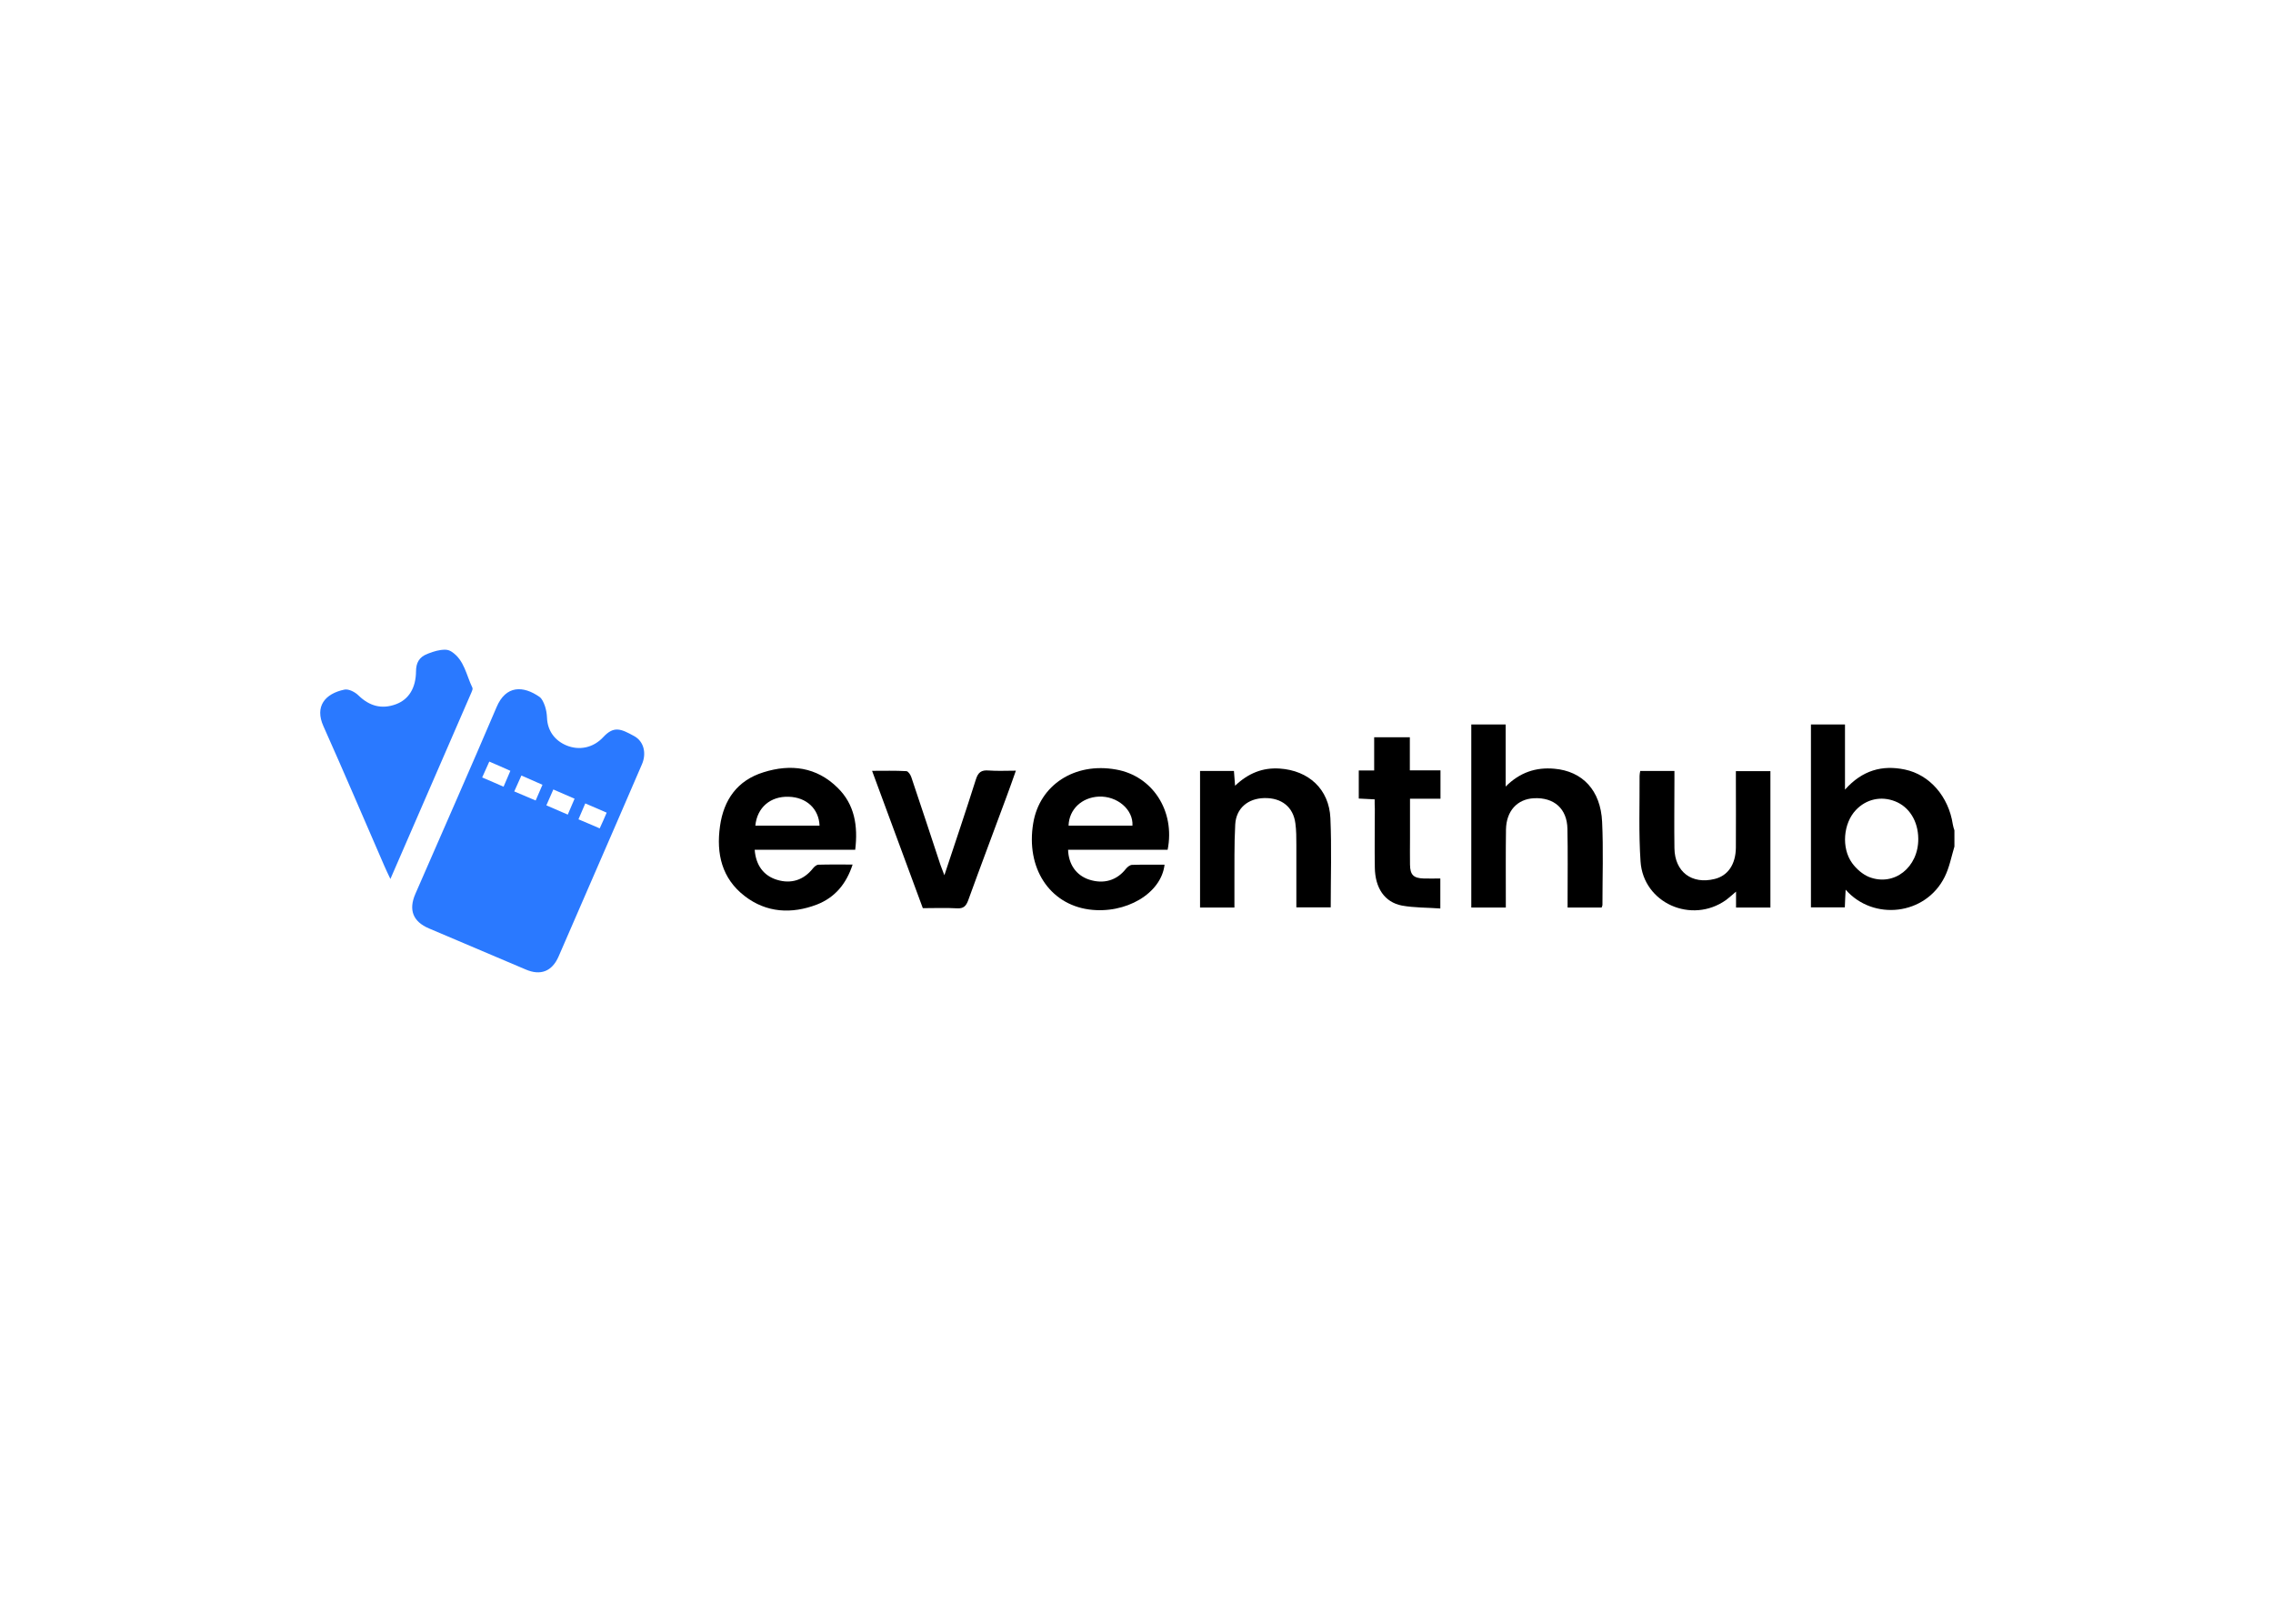 <?xml version="1.0" encoding="utf-8"?>
<!-- Generator: Adobe Illustrator 26.4.1, SVG Export Plug-In . SVG Version: 6.00 Build 0)  -->
<svg version="1.1" id="Layer_1" xmlns="http://www.w3.org/2000/svg" xmlns:xlink="http://www.w3.org/1999/xlink" x="0px" y="0px"
	 viewBox="0 0 1402 1001.4" style="enable-background:new 0 0 1402 1001.4;" xml:space="preserve">
<style type="text/css">
	.st0{fill:none;}
	.st1{fill:#2A79FF;}
</style>
<g>
	<path class="st0" d="M337.5,439.1c-1.5-3.1-2.1-7.4-4.6-9.2c-10.2-7.2-20.9-7.2-26.6,6.2c-16.4,38.5-33.4,76.8-50.1,115.2
		c-4.3,9.9-1.6,17,8.4,21.3c19.9,8.4,39.7,16.9,59.6,25.3c9.3,3.9,16.4,1.1,20.3-7.9c6.6-15.2,13.2-30.4,19.8-45.6
		c10.5-24.3,21.1-48.6,31.6-72.9c3-6.9,1.3-14.2-4.7-17.5c-8.2-4.5-12.5-6.5-19.1,0.6c-6.3,6.7-14.9,8.4-22.8,5.1
		C341.1,456.3,336.4,449,337.5,439.1z M907.5,446.8c0,37.8,0,75.3,0,112.7c7.3,0,14.2,0,21.3,0c0-2.2,0-4,0-5.8
		c0-14.1-0.1-28.2,0.1-42.3c0.2-11.4,6.9-18.7,17.3-19.3c12.4-0.6,20.4,6.5,20.6,18.9c0.2,14.4,0.1,28.8,0.1,43.2c0,1.8,0,3.5,0,5.3
		c7.5,0,14.2,0,21,0c0.2-0.6,0.5-1.1,0.5-1.6c0-17.1,0.6-34.2-0.2-51.2c-0.9-19.6-12.1-31.3-29.5-32.8c-11.3-1-21.2,2.2-30,11
		c0-13.4,0-25.7,0-38.3C921.5,446.8,914.7,446.8,907.5,446.8z M527.5,524.1c1.8-14.8-0.4-28-10.9-38.3c-13-12.9-29-14.8-45.8-9.6
		c-16.1,5-24.5,17-26.8,33.2c-2.4,17,1.1,32.3,15.3,43.2c13.5,10.4,28.9,11.2,44.4,5.2c11.1-4.2,18.2-12.7,22.1-24.7
		c-7.5,0-14.3-0.1-21.1,0.1c-1.2,0-2.6,1.3-3.4,2.3c-5.6,7.1-13.5,9.7-22.2,7c-8.1-2.5-13-9-13.7-18.5
		C486,524.1,506.4,524.1,527.5,524.1z M720.2,524.1c4.8-23.9-9.4-45.5-31.8-49.5c-25.6-4.6-47.2,9.5-51.1,33.1
		c-4.5,27.4,9.9,49.8,34.3,53.2c22.5,3.2,44.7-9.8,46.7-27.6c-6.7,0-13.3-0.1-20,0.1c-1.3,0-2.9,1.3-3.8,2.4
		c-5.6,7.1-13.8,9.6-22.7,6.7c-7.9-2.6-12.7-9.2-13-18.4C679.2,524.1,699.6,524.1,720.2,524.1z M1092,559.7c0-28.3,0-56.3,0-84.2
		c-7.3,0-14.1,0-21.3,0c0,2.2,0,4,0,5.8c0,13.8,0.1,27.5,0,41.3c-0.1,10.4-4.9,17.4-13.1,19.4c-14.1,3.5-24.6-4.4-24.8-19
		c-0.2-14.1,0-28.2,0-42.3c0-1.8,0-3.5,0-5.3c-7.4,0-14.2,0-21.1,0c-0.1,1.2-0.4,2.2-0.4,3.1c0.1,17.6-0.6,35.2,0.6,52.7
		c1.8,25.7,31.6,38.8,52.7,23.8c1.9-1.4,3.7-3,6.2-5.2c0,3.8,0,6.7,0,9.8C1078,559.7,1084.7,559.7,1092,559.7z M799.6,559.6
		c7.3,0,14.2,0,21.2,0c0-18.6,0.6-36.8-0.2-55c-0.8-17.9-13.3-29.4-31.3-30.6c-10.5-0.7-19.5,2.8-27.5,10.6
		c-0.3-3.5-0.5-6.2-0.7-9.1c-7.1,0-14,0-20.9,0c0,28.3,0,56.2,0,84.2c7.1,0,13.9,0,21.2,0c0-4.6,0-9.1,0-13.5
		c0.1-12.6-0.2-25.2,0.5-37.8c0.6-10.1,7.9-16.1,18-16.2c10.6-0.2,17.7,5.5,19.1,15.6c0.6,4.4,0.6,8.9,0.6,13.4
		C799.7,533.9,799.6,546.6,799.6,559.6z M582.5,539.8c-1.1-2.9-1.8-4.7-2.4-6.5c-6-18.1-11.9-36.2-18-54.2c-0.5-1.5-1.9-3.6-3-3.7
		c-6.9-0.3-13.7-0.2-21.2-0.2c10.6,28.8,21,56.7,31.3,84.7c7.3,0,14.3-0.3,21.2,0.1c3.9,0.2,5.5-1.3,6.7-4.7
		c7.8-21.5,15.9-42.8,23.8-64.3c1.9-5.1,3.7-10.2,5.7-15.9c-6.1,0-11.4,0.3-16.7-0.1c-4.6-0.4-6.6,1.1-8,5.6
		C595.8,500.1,589.3,519.3,582.5,539.8z M847.9,493c0,2.2,0,4,0,5.8c0,12.1-0.1,24.2,0,36.3c0.2,12.7,6,21.4,16.7,23.4
		c7.7,1.5,15.7,1.3,23.7,1.8c0-6.8,0-12.5,0-18.5c-3.7,0-7,0.1-10.3,0c-6.3-0.3-8.3-2.3-8.4-8.5c-0.1-5.5,0-10.9,0-16.4
		c0-7.9,0-15.8,0-24.3c6.7,0,12.7,0,18.8,0c0-6,0-11.5,0-17.5c-6.3,0-12.3,0-18.9,0c0-7.2,0-13.7,0-20.4c-7.5,0-14.5,0-22,0
		c0,7,0,13.5,0,20.5c-3.4,0-6.3,0-9.5,0c0,5.9,0,11.5,0,17.3C841.3,492.7,844.3,492.8,847.9,493z"/>
	<path class="st1" d="M274.5,400.7c1.4,0,2.8,0.4,4,1.2c7.9,5.1,9.1,14.5,12.9,22.3c0.3,0.7-0.2,1.9-0.6,2.8
		c-16.5,38.1-33.1,76.2-50,115.1c-1.5-3.2-2.7-5.6-3.8-8.2c-12.5-28.7-24.7-57.4-37.5-86c-5.5-12.2,0.9-20.1,13-22.6
		c2.6-0.5,6.5,1.5,8.6,3.6c6.8,6.6,14.4,8.7,23.2,5.4c8-3,12.2-10.2,12.3-20.2c0-5.2,1.9-8.9,7-10.8c0.2-0.1,0.5-0.2,0.7-0.3
		C267.7,401.7,271,400.7,274.5,400.7L274.5,400.7z"/>
	<path d="M1205.5,522.1c-1.9,6.3-3.1,12.9-6,18.7c-11.8,23.8-44.1,27.3-61.1,7.9c-0.2,4.1-0.4,7.4-0.5,10.9c-7,0-13.7,0-20.9,0
		c0-37.4,0-75,0-112.8c6.8,0,13.5,0,21,0c0,12.9,0,25.9,0,40.2c10.7-12,23-15.3,36.9-12.4c15.4,3.2,27,16.7,29.6,33.8
		c0.2,1.3,0.6,2.5,1,3.7C1205.5,515.5,1205.5,518.8,1205.5,522.1z M1183.2,517.2c-0.1-10.8-5.6-19.6-14.3-23
		c-8.6-3.4-17.8-1.4-24.2,5.4c-7.7,8.1-9.1,23.3-2.3,32.7c2.6,3.6,6.5,7,10.5,8.6C1168.3,546.9,1183.4,534.9,1183.2,517.2z"/>
	<path class="st1" d="M336.1,435.4c0.8,2.4,1.2,4.8,1.3,7.3c0.3,8,4.8,14,11.9,17c7.9,3.3,16.6,1.6,22.8-5.1
		c6.6-7.1,10.9-5.1,19.1-0.6c6,3.3,7.7,10.7,4.7,17.5c-10.5,24.3-21,48.6-31.6,72.9c-6.6,15.2-13.2,30.4-19.8,45.6
		c-4,9.1-11.1,11.9-20.3,7.9c-19.9-8.4-39.7-16.8-59.6-25.3c-9.9-4.2-12.7-11.4-8.4-21.3c16.7-38.4,33.7-76.7,50.1-115.2
		c5.7-13.5,16.4-13.4,26.6-6.2C334.4,431.1,335.3,433.2,336.1,435.4z M321.6,478.3c-1.5,3.4-2.9,6.5-4.4,9.8
		c4.6,1.9,8.8,3.7,13.2,5.6c1.5-3.5,2.8-6.5,4.2-9.7C330.1,482,326,480.2,321.6,478.3z M310.6,485.2c1.5-3.5,2.8-6.5,4.2-9.8
		c-4.5-2-8.5-3.8-13-5.7c-1.5,3.4-2.9,6.5-4.4,9.8C302,481.4,306,483.2,310.6,485.2z M341.3,486.9c-1.5,3.5-2.9,6.5-4.3,9.8
		c4.6,2,8.7,3.8,13.2,5.7c1.5-3.5,2.8-6.6,4.2-9.8C349.9,490.6,345.9,488.9,341.3,486.9z M374.2,501.2c-4.6-2-8.8-3.8-13.2-5.7
		c-1.5,3.5-2.8,6.5-4.2,9.8c4.6,1.9,8.7,3.7,13.1,5.6C371.4,507.6,372.7,504.8,374.2,501.2z"/>
	<path d="M907.5,446.8c7.2,0,14,0,21.2,0c0,12.6,0,24.9,0,38.3c8.8-8.8,18.7-12,30-11c17.4,1.5,28.6,13.3,29.5,32.8
		c0.8,17,0.2,34.1,0.2,51.2c0,0.5-0.3,0.9-0.5,1.6c-6.8,0-13.5,0-21,0c0-1.8,0-3.6,0-5.3c0-14.4,0.2-28.8-0.1-43.2
		c-0.2-12.4-8.2-19.5-20.6-18.9c-10.4,0.5-17.1,7.9-17.3,19.3c-0.2,14.1-0.1,28.2-0.1,42.3c0,1.8,0,3.6,0,5.8c-7.1,0-14,0-21.3,0
		C907.5,522.2,907.5,484.7,907.5,446.8z"/>
	<path d="M527.5,524.1c-21.1,0-41.5,0-62,0c0.7,9.5,5.5,16,13.7,18.5c8.7,2.7,16.5,0.2,22.2-7c0.8-1,2.2-2.3,3.4-2.3
		c6.8-0.2,13.6-0.1,21.1-0.1c-3.9,12-11,20.4-22.1,24.7c-15.5,5.9-31,5.1-44.4-5.2c-14.2-10.9-17.7-26.2-15.3-43.2
		c2.3-16.3,10.7-28.2,26.8-33.2c16.8-5.3,32.8-3.3,45.8,9.6C527.1,496.1,529.3,509.3,527.5,524.1z M465.9,509.2
		c13.2,0,26.4,0,39.6,0c-0.4-10.4-8.1-17.5-19-17.8C475.2,491,467,498,465.9,509.2z"/>
	<path d="M720.2,524.1c-20.6,0-41,0-61.4,0c0.3,9.1,5.1,15.8,13,18.4c9,2.9,17.1,0.5,22.7-6.7c0.9-1.1,2.5-2.4,3.8-2.4
		c6.6-0.2,13.3-0.1,20-0.1c-2,17.8-24.1,30.7-46.7,27.6c-24.4-3.4-38.9-25.7-34.3-53.2c3.9-23.6,25.6-37.7,51.1-33.1
		C710.8,478.5,725,500.1,720.2,524.1z M698.5,509.2c0.6-9.9-9.4-18.4-20.8-17.9c-10.4,0.5-18.3,7.8-18.6,17.9
		C672.2,509.2,685.2,509.2,698.5,509.2z"/>
	<path d="M1092,559.7c-7.2,0-14,0-21.2,0c0-3.1,0-6,0-9.8c-2.5,2.1-4.3,3.8-6.2,5.2c-21.2,15-51,1.9-52.7-23.8
		c-1.2-17.5-0.5-35.1-0.6-52.7c0-1,0.2-1.9,0.4-3.1c6.9,0,13.7,0,21.1,0c0,1.8,0,3.6,0,5.3c0,14.1-0.2,28.2,0,42.3
		c0.2,14.6,10.7,22.5,24.8,19c8.2-2,13-9,13.1-19.4c0.1-13.8,0-27.5,0-41.3c0-1.8,0-3.6,0-5.8c7.2,0,14.1,0,21.3,0
		C1092,503.5,1092,531.4,1092,559.7z"/>
	<path d="M799.6,559.6c0-12.9,0-25.7,0-38.4c0-4.5,0-9-0.6-13.4c-1.3-10.1-8.5-15.8-19.1-15.6c-10.1,0.2-17.4,6.2-18,16.2
		c-0.7,12.6-0.4,25.2-0.5,37.8c0,4.4,0,8.9,0,13.5c-7.3,0-14.1,0-21.2,0c0-28,0-55.9,0-84.2c6.9,0,13.8,0,20.9,0
		c0.2,2.9,0.4,5.6,0.7,9.1c8.1-7.7,17-11.3,27.5-10.6c17.9,1.2,30.5,12.7,31.3,30.6c0.8,18.2,0.2,36.4,0.2,55
		C813.8,559.6,807,559.6,799.6,559.6z"/>
	<path d="M582.5,539.8c6.8-20.5,13.3-39.7,19.4-59c1.4-4.5,3.4-6,8-5.6c5.3,0.4,10.6,0.1,16.7,0.1c-2,5.7-3.8,10.8-5.7,15.9
		c-7.9,21.4-16,42.8-23.8,64.3c-1.3,3.4-2.9,4.9-6.7,4.7c-7-0.4-14-0.1-21.2-0.1c-10.4-28-20.7-55.9-31.3-84.7
		c7.5,0,14.3-0.2,21.2,0.2c1.1,0.1,2.5,2.2,3,3.7c6.1,18,12,36.1,18,54.2C580.7,535.1,581.4,536.9,582.5,539.8z"/>
	<path d="M847.9,493c-3.7-0.2-6.6-0.3-9.8-0.5c0-5.8,0-11.4,0-17.3c3.2,0,6.1,0,9.5,0c0-6.9,0-13.5,0-20.5c7.5,0,14.5,0,22,0
		c0,6.7,0,13.3,0,20.4c6.5,0,12.6,0,18.9,0c0,6,0,11.4,0,17.5c-6.1,0-12.2,0-18.8,0c0,8.5,0,16.4,0,24.3c0,5.5-0.1,10.9,0,16.4
		c0.1,6.2,2.1,8.3,8.4,8.5c3.3,0.1,6.6,0,10.3,0c0,6,0,11.7,0,18.5c-8-0.6-16-0.4-23.7-1.8c-10.7-2.1-16.5-10.8-16.7-23.4
		c-0.2-12.1,0-24.2,0-36.3C847.9,497,847.9,495.2,847.9,493z"/>
</g>
</svg>
